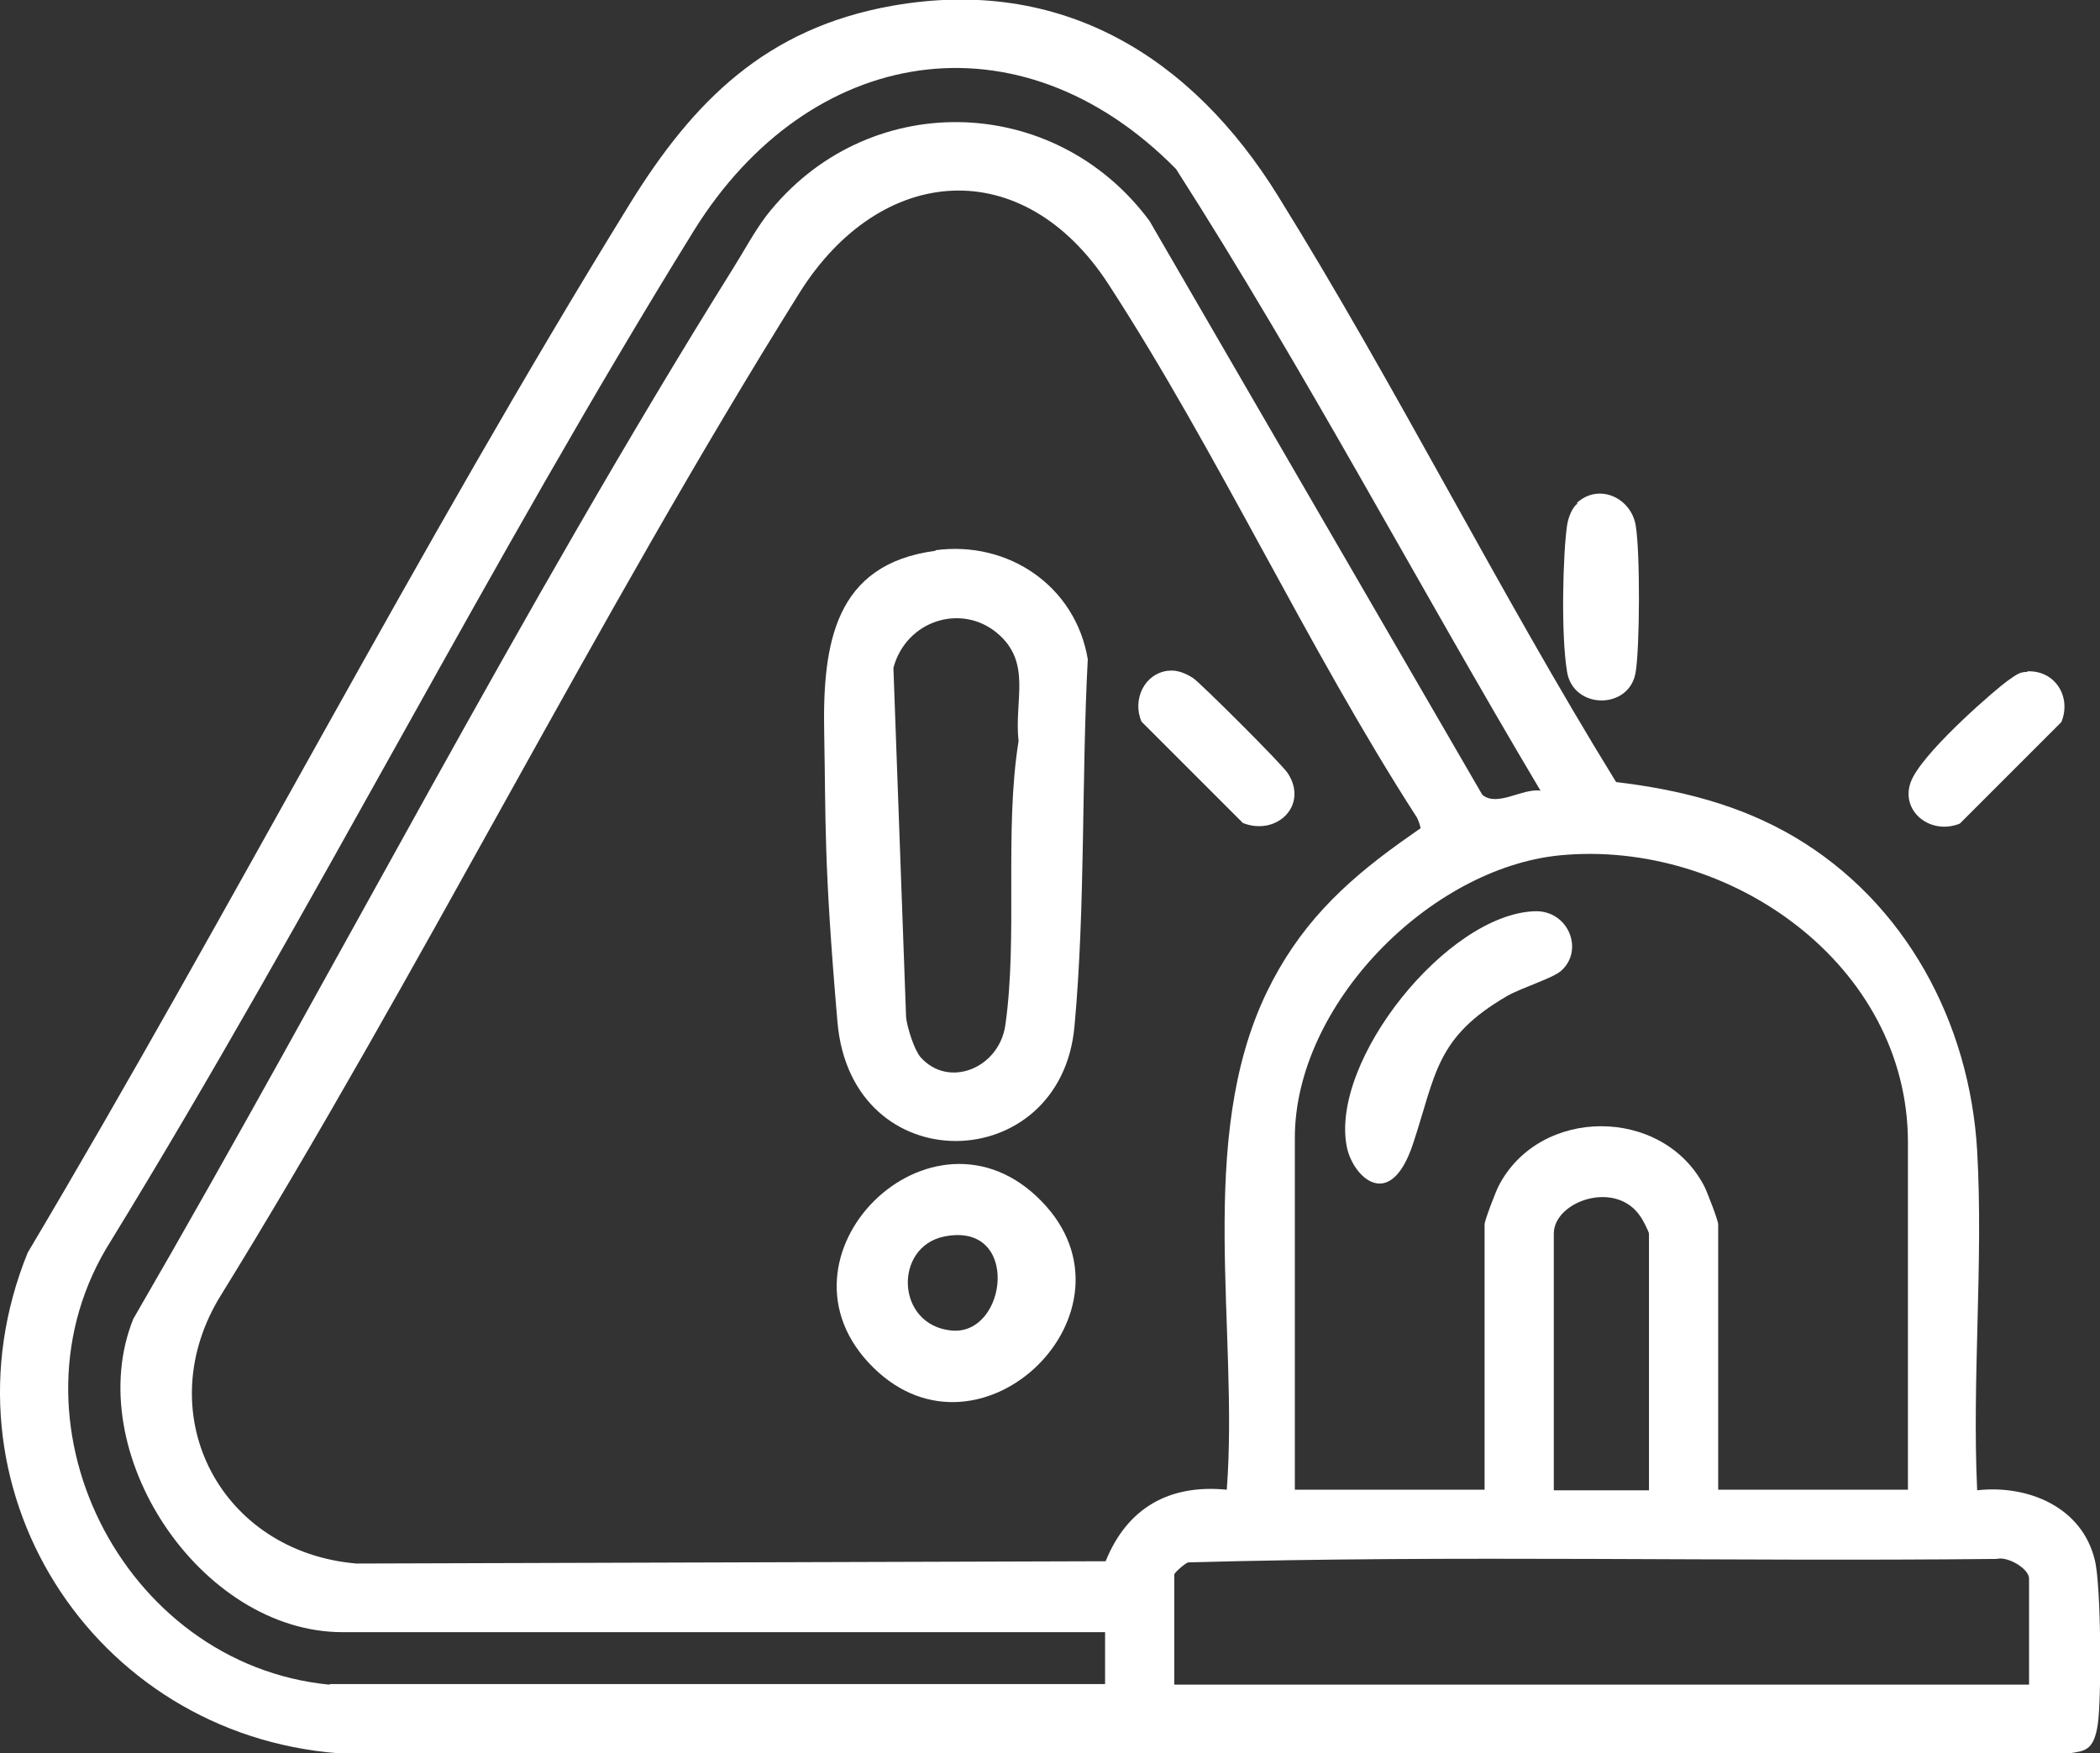 <?xml version="1.0" encoding="UTF-8"?>
<svg id="Layer_1" xmlns="http://www.w3.org/2000/svg" version="1.1" viewBox="0 0 364.1 304">
  <rect x="0" y="0" width="364.1" height="304" fill="#333333" stroke="none"/>
  <!-- Generator: Adobe Illustrator 29.5.1, SVG Export Plug-In . SVG Version: 2.1.0 Build 141)  -->
  <defs>
    <style>
      .st0 {
        fill: #fff;
      }
    </style>
  </defs>
  <path class="st0" d="M342.8,258.4c8.8-1,18.2,2.9,20.4,12.1,1.1,4.2,1.2,24.1.5,28.6s-2.3,4.5-4.9,4.9H58.7c-42.8-3.3-70.3-46.4-53.9-86.8,35.6-59.9,67.7-122.4,104.3-181.7,11.1-18,23.7-30.6,45.6-34.5,29.4-5.2,52,8.9,66.9,33,20.5,33,38.2,68.5,58.6,101.6,10.9,1.3,21.4,3.9,30.9,9.5,19.3,11.4,30.4,32.2,31.7,54.4,1.1,19.2-.9,39.5,0,58.8ZM57.2,292h134.4v-9H59.4c-24.7,0-45.5-31.3-36.3-54.3,34.9-60.2,67-122.9,103.9-182,1.9-3,3.7-6.4,5.8-9.2,17.2-22.2,49.9-21.6,66.5.8l57.7,99.5c2.6,2.2,7-1.2,10.1-.7-21.3-35.8-40.8-72.8-63.2-107.8-27.2-27.6-63.6-21.5-83.6,10.7-35.4,57.2-65.9,117.8-101.1,175.2-19.5,30.8,1.9,73.4,37.9,76.9ZM246.2,144.5c.4-.6-.2-2-.5-2.7-19.1-29.6-34.4-63.1-53.5-92.5-14.8-22.8-39.5-21-53.6,1.5-35.4,56.6-65.7,117.8-100.8,174.6-11.8,20.3.6,43.7,24,45.7l129.9-.4c3.7-9.2,11-13.4,21-12.4,2.1-27.7-5.4-60.6,6.9-86.2,5.5-11.4,13.1-18.8,23.3-26.1s3.2-1.4,3.3-1.5ZM330.8,258.4v-60.3c0-30.9-31-52.6-60.3-49.8-22.6,2.2-46,25.9-46,49v61h32.9v-46c0-.7,1.9-5.6,2.4-6.6,7.1-13.9,28.5-13.9,35.7,0,.5,1,2.4,5.9,2.4,6.6v46h32.9ZM285.9,258.4v-44.5c0-.3-1.1-2.5-1.5-3-4.3-6.4-15-2.6-15,3v44.5h16.5ZM351.8,292v-18.3c0-1.7-3.7-3.9-5.6-3.4-46.7.5-93.6-.7-140.2.6-.6.2-2.4,1.8-2.4,2.1v19.1h148.2Z"/>
  <path class="st0" d="M273.4,87.2c3.8-3.5,9.4-.9,10.2,3.9s.7,21.2,0,25.4c-1,6.6-10.8,6.6-11.9,0s-.7-20.7,0-25.4c.2-1.3.8-3,1.8-3.8Z"/>
  <path class="st0" d="M351.5,116.4c4.8-.2,7.7,4.4,5.9,8.8l-17.6,17.6c-5.4,2.2-11-2.7-8.1-8.1s14.6-15.4,16.3-16.6,2.2-1.6,3.5-1.6Z"/>
  <path class="st0" d="M162.2,95.4c12.7-1.7,24.3,6.3,26.4,18.9-1.1,20.9-.4,42.9-2.3,63.6-2.3,26.2-38.7,27.2-41.1-.7s-2-34.6-2.3-50.1,1.8-29.3,19.3-31.6ZM159.6,183.3c4.9,5.5,13.6,1.9,14.7-5.5,2.2-15.4-.2-33.7,2.3-49.3-.8-7.1,2.4-13.7-3.8-18.8s-15.7-2.1-17.9,6.1l2.2,60.6c.2,1.8,1.4,5.6,2.5,6.9Z"/>
  <path class="st0" d="M151.4,237.1c-19.4-19.1,10.2-48.4,29.2-28.8,18.4,18.9-10.5,47.3-29.2,28.8ZM163.7,214.4c-8.8,1.8-8.4,15.4,1.3,16.3s12-19-1.3-16.3Z"/>
  <path class="st0" d="M202.6,116.3c1.5-.2,3.1.5,4.3,1.3s15.3,14.8,16.4,16.5c3.6,5.6-2,10.9-7.8,8.6l-17.6-17.6c-1.6-3.8.5-8.3,4.6-8.8Z"/>
  <path class="st0" d="M270.7,168.3c-1.4,1.3-7,3-9.4,4.4-12.4,7.2-12.3,13.5-16.3,25.6s-10.5,5.7-11.5.5c-2.9-14.9,17.4-40.3,32.6-40.8,5.8-.2,8.6,6.7,4.6,10.3Z"/>
</svg>